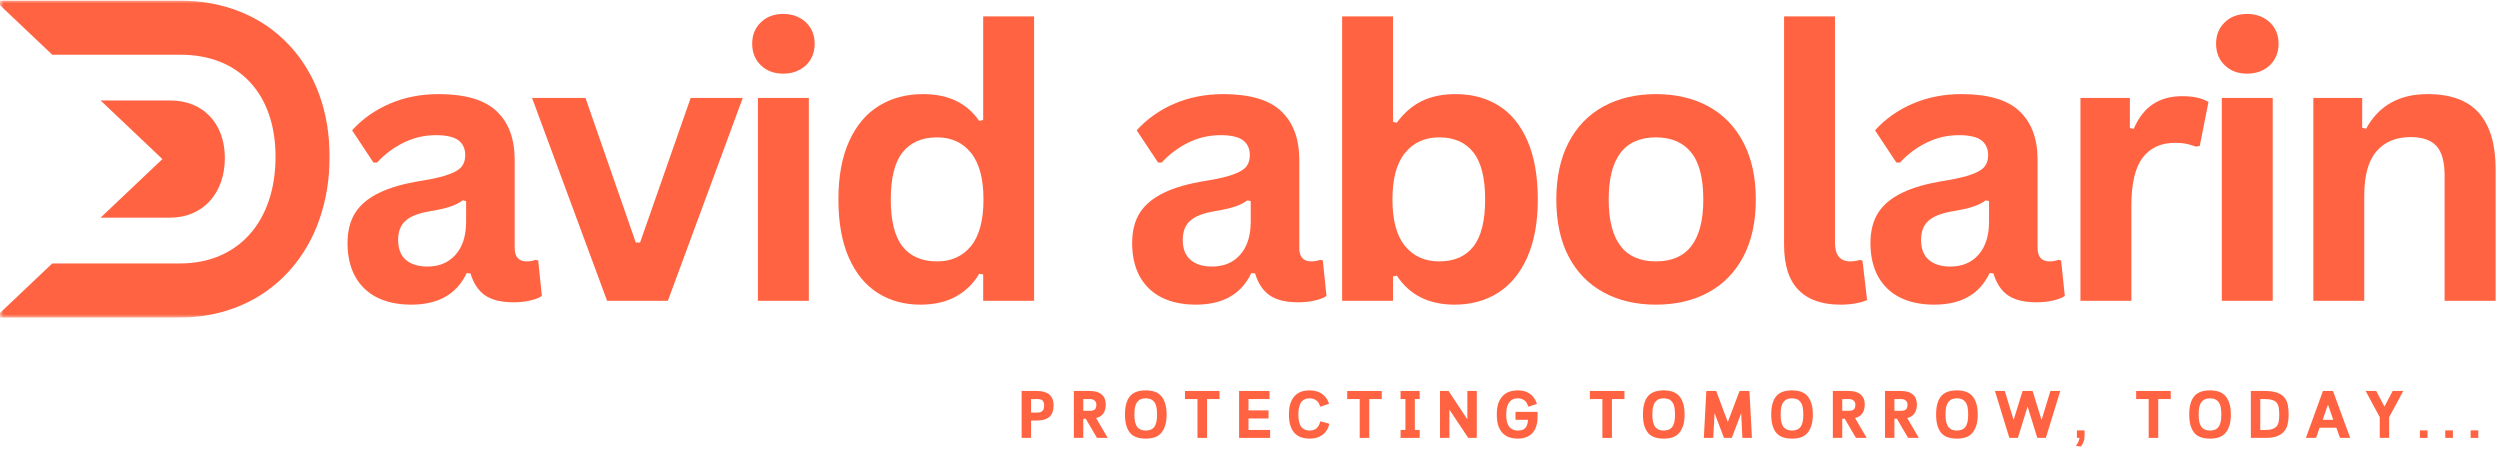 <svg width="354" height="64" viewBox="0 0 354 64" fill="none" xmlns="http://www.w3.org/2000/svg">
<path d="M58.231 43.139C56.382 43.139 54.778 42.806 53.419 42.139C52.07 41.462 51.028 40.467 50.294 39.16C49.57 37.842 49.21 36.259 49.21 34.41C49.21 32.717 49.57 31.295 50.294 30.139C51.028 28.988 52.158 28.045 53.69 27.305C55.215 26.555 57.215 25.988 59.69 25.597C61.398 25.321 62.695 25.014 63.585 24.68C64.486 24.347 65.091 23.972 65.398 23.555C65.716 23.139 65.877 22.613 65.877 21.972C65.877 21.055 65.554 20.358 64.919 19.868C64.278 19.384 63.21 19.139 61.71 19.139C60.111 19.139 58.59 19.493 57.148 20.201C55.715 20.91 54.465 21.847 53.398 23.014H52.877L49.856 18.451C51.315 16.842 53.09 15.587 55.19 14.681C57.299 13.78 59.596 13.326 62.085 13.326C65.877 13.326 68.617 14.134 70.314 15.743C72.023 17.358 72.877 19.649 72.877 22.618V35.097C72.877 36.378 73.445 37.014 74.585 37.014C75.012 37.014 75.439 36.941 75.856 36.785L76.21 36.889L76.731 41.91C76.341 42.175 75.783 42.389 75.064 42.556C74.356 42.722 73.575 42.806 72.731 42.806C71.007 42.806 69.658 42.483 68.689 41.826C67.731 41.16 67.044 40.128 66.627 38.722L66.085 38.66C64.679 41.649 62.065 43.139 58.231 43.139ZM60.523 37.743C62.19 37.743 63.512 37.191 64.502 36.076C65.502 34.951 66.002 33.389 66.002 31.389V28.472L65.523 28.368C65.075 28.717 64.502 29.009 63.794 29.243C63.096 29.483 62.09 29.712 60.773 29.93C59.215 30.196 58.09 30.649 57.398 31.285C56.715 31.91 56.377 32.806 56.377 33.972C56.377 35.212 56.736 36.149 57.46 36.785C58.195 37.425 59.215 37.743 60.523 37.743Z" fill="#FF6341"/>
<path d="M94.57 42.597H85.966L75.341 13.868H82.904L90.029 34.347H90.633L97.8 13.868H105.175L94.57 42.597Z" fill="#FF6341"/>
<path d="M110.905 10.431C109.613 10.431 108.556 10.035 107.738 9.243C106.915 8.451 106.509 7.431 106.509 6.181C106.509 4.962 106.915 3.951 107.738 3.16C108.556 2.368 109.613 1.972 110.905 1.972C111.78 1.972 112.55 2.154 113.217 2.514C113.894 2.878 114.425 3.378 114.8 4.014C115.175 4.654 115.363 5.378 115.363 6.181C115.363 7.003 115.175 7.738 114.8 8.389C114.425 9.029 113.894 9.529 113.217 9.889C112.55 10.253 111.78 10.431 110.905 10.431ZM107.321 42.597V13.868H114.53V42.597H107.321Z" fill="#FF6341"/>
<path d="M130.323 43.139C128.058 43.139 126.053 42.592 124.303 41.493C122.553 40.384 121.183 38.717 120.198 36.493C119.209 34.259 118.719 31.509 118.719 28.243C118.719 24.967 119.224 22.217 120.24 19.993C121.25 17.759 122.657 16.092 124.448 14.993C126.25 13.884 128.334 13.326 130.698 13.326C132.49 13.326 134.037 13.639 135.344 14.264C136.646 14.878 137.75 15.826 138.657 17.118L139.219 16.993V2.326H146.428V42.597H139.219V38.868L138.657 38.764C137.865 40.128 136.771 41.196 135.386 41.972C133.995 42.748 132.308 43.139 130.323 43.139ZM132.678 37.014C134.704 37.014 136.308 36.295 137.49 34.847C138.667 33.404 139.261 31.201 139.261 28.243C139.261 25.3 138.667 23.097 137.49 21.639C136.308 20.18 134.704 19.451 132.678 19.451C130.553 19.451 128.928 20.16 127.803 21.576C126.688 22.983 126.136 25.201 126.136 28.243C126.136 31.274 126.688 33.493 127.803 34.91C128.928 36.316 130.553 37.014 132.678 37.014Z" fill="#FF6341"/>
<path d="M169.332 43.139C167.483 43.139 165.878 42.806 164.519 42.139C163.17 41.462 162.128 40.467 161.394 39.16C160.67 37.842 160.311 36.259 160.311 34.41C160.311 32.717 160.67 31.295 161.394 30.139C162.128 28.988 163.259 28.045 164.79 27.305C166.316 26.555 168.316 25.988 170.79 25.597C172.498 25.321 173.795 25.014 174.686 24.68C175.587 24.347 176.191 23.972 176.498 23.555C176.816 23.139 176.977 22.613 176.977 21.972C176.977 21.055 176.655 20.358 176.019 19.868C175.378 19.384 174.311 19.139 172.811 19.139C171.212 19.139 169.691 19.493 168.248 20.201C166.816 20.91 165.566 21.847 164.498 23.014H163.977L160.957 18.451C162.415 16.842 164.191 15.587 166.29 14.681C168.399 13.78 170.696 13.326 173.186 13.326C176.977 13.326 179.717 14.134 181.415 15.743C183.123 17.358 183.977 19.649 183.977 22.618V35.097C183.977 36.378 184.545 37.014 185.686 37.014C186.113 37.014 186.54 36.941 186.957 36.785L187.311 36.889L187.832 41.91C187.441 42.175 186.884 42.389 186.165 42.556C185.457 42.722 184.675 42.806 183.832 42.806C182.108 42.806 180.759 42.483 179.79 41.826C178.832 41.16 178.144 40.128 177.727 38.722L177.186 38.66C175.78 41.649 173.165 43.139 169.332 43.139ZM171.623 37.743C173.29 37.743 174.613 37.191 175.602 36.076C176.602 34.951 177.102 33.389 177.102 31.389V28.472L176.623 28.368C176.175 28.717 175.602 29.009 174.894 29.243C174.196 29.483 173.191 29.712 171.873 29.93C170.316 30.196 169.191 30.649 168.498 31.285C167.816 31.91 167.477 32.806 167.477 33.972C167.477 35.212 167.837 36.149 168.561 36.785C169.295 37.425 170.316 37.743 171.623 37.743Z" fill="#FF6341"/>
<path d="M205.983 43.139C202.317 43.139 199.588 41.774 197.796 39.035L197.254 39.139V42.597H190.046V2.326H197.254V17.264L197.796 17.368C198.796 15.993 199.963 14.983 201.296 14.326C202.64 13.66 204.254 13.326 206.129 13.326C208.463 13.326 210.494 13.878 212.233 14.972C213.968 16.055 215.322 17.717 216.296 19.951C217.265 22.191 217.754 24.951 217.754 28.243C217.754 31.509 217.244 34.259 216.233 36.493C215.233 38.717 213.843 40.384 212.067 41.493C210.301 42.592 208.275 43.139 205.983 43.139ZM203.796 37.014C205.905 37.014 207.515 36.316 208.629 34.91C209.739 33.493 210.296 31.274 210.296 28.243C210.296 25.201 209.739 22.983 208.629 21.576C207.515 20.16 205.905 19.451 203.796 19.451C201.765 19.451 200.155 20.18 198.963 21.639C197.765 23.097 197.171 25.3 197.171 28.243C197.171 31.201 197.765 33.404 198.963 34.847C200.155 36.295 201.765 37.014 203.796 37.014Z" fill="#FF6341"/>
<path d="M234.479 43.139C231.671 43.139 229.208 42.566 227.083 41.41C224.958 40.259 223.301 38.571 222.124 36.347C220.958 34.113 220.374 31.41 220.374 28.243C220.374 25.092 220.958 22.399 222.124 20.16C223.301 17.91 224.958 16.212 227.083 15.056C229.208 13.905 231.671 13.326 234.479 13.326C237.296 13.326 239.77 13.905 241.895 15.056C244.02 16.212 245.671 17.91 246.854 20.16C248.031 22.399 248.624 25.092 248.624 28.243C248.624 31.41 248.031 34.113 246.854 36.347C245.671 38.571 244.02 40.259 241.895 41.41C239.77 42.566 237.296 43.139 234.479 43.139ZM234.479 37.014C238.947 37.014 241.187 34.092 241.187 28.243C241.187 25.201 240.609 22.983 239.458 21.576C238.317 20.16 236.656 19.451 234.479 19.451C230.02 19.451 227.791 22.384 227.791 28.243C227.791 34.092 230.02 37.014 234.479 37.014Z" fill="#FF6341"/>
<path d="M260.604 43.139C258.005 43.139 256.026 42.446 254.667 41.056C253.302 39.654 252.625 37.529 252.625 34.681V2.326H259.833V34.389C259.833 36.139 260.562 37.014 262.021 37.014C262.437 37.014 262.88 36.946 263.354 36.806L263.729 36.91L264.375 42.472C263.969 42.681 263.437 42.837 262.771 42.951C262.114 43.076 261.396 43.139 260.604 43.139Z" fill="#FF6341"/>
<path d="M273.877 43.139C272.028 43.139 270.424 42.806 269.065 42.139C267.716 41.462 266.674 40.467 265.94 39.16C265.216 37.842 264.856 36.259 264.856 34.41C264.856 32.717 265.216 31.295 265.94 30.139C266.674 28.988 267.804 28.045 269.335 27.305C270.861 26.555 272.861 25.988 275.335 25.597C277.044 25.321 278.341 25.014 279.231 24.68C280.132 24.347 280.736 23.972 281.044 23.555C281.361 23.139 281.523 22.613 281.523 21.972C281.523 21.055 281.2 20.358 280.565 19.868C279.924 19.384 278.856 19.139 277.356 19.139C275.757 19.139 274.236 19.493 272.794 20.201C271.361 20.91 270.111 21.847 269.044 23.014H268.523L265.502 18.451C266.96 16.842 268.736 15.587 270.835 14.681C272.945 13.78 275.242 13.326 277.731 13.326C281.523 13.326 284.262 14.134 285.96 15.743C287.669 17.358 288.523 19.649 288.523 22.618V35.097C288.523 36.378 289.091 37.014 290.231 37.014C290.658 37.014 291.085 36.941 291.502 36.785L291.856 36.889L292.377 41.91C291.986 42.175 291.429 42.389 290.71 42.556C290.002 42.722 289.221 42.806 288.377 42.806C286.653 42.806 285.304 42.483 284.335 41.826C283.377 41.16 282.69 40.128 282.273 38.722L281.731 38.66C280.325 41.649 277.71 43.139 273.877 43.139ZM276.169 37.743C277.835 37.743 279.158 37.191 280.148 36.076C281.148 34.951 281.648 33.389 281.648 31.389V28.472L281.169 28.368C280.721 28.717 280.148 29.009 279.44 29.243C278.742 29.483 277.736 29.712 276.419 29.93C274.861 30.196 273.736 30.649 273.044 31.285C272.361 31.91 272.023 32.806 272.023 33.972C272.023 35.212 272.382 36.149 273.106 36.785C273.841 37.425 274.861 37.743 276.169 37.743Z" fill="#FF6341"/>
<path d="M294.591 42.597V13.868H301.591V18.139L302.133 18.243C302.826 16.649 303.737 15.483 304.862 14.743C305.998 13.993 307.373 13.618 308.987 13.618C310.623 13.618 311.867 13.899 312.716 14.451L311.487 20.66L310.946 20.764C310.472 20.587 310.019 20.451 309.591 20.368C309.159 20.274 308.633 20.222 308.008 20.222C305.992 20.222 304.451 20.93 303.383 22.347C302.326 23.764 301.8 26.035 301.8 29.16V42.597H294.591Z" fill="#FF6341"/>
<path d="M318.192 10.431C316.9 10.431 315.843 10.035 315.025 9.243C314.202 8.451 313.796 7.431 313.796 6.181C313.796 4.962 314.202 3.951 315.025 3.16C315.843 2.368 316.9 1.972 318.192 1.972C319.067 1.972 319.838 2.154 320.504 2.514C321.182 2.878 321.713 3.378 322.088 4.014C322.463 4.654 322.65 5.378 322.65 6.181C322.65 7.003 322.463 7.738 322.088 8.389C321.713 9.029 321.182 9.529 320.504 9.889C319.838 10.253 319.067 10.431 318.192 10.431ZM314.609 42.597V13.868H321.817V42.597H314.609Z" fill="#FF6341"/>
<path d="M327.569 42.597V13.868H334.486V18.097L335.048 18.222C336.824 14.962 339.72 13.326 343.736 13.326C347.054 13.326 349.491 14.233 351.048 16.035C352.6 17.842 353.382 20.472 353.382 23.93V42.597H346.153V24.805C346.153 22.904 345.767 21.529 345.007 20.68C344.241 19.837 343.017 19.41 341.34 19.41C339.267 19.41 337.658 20.087 336.507 21.43C335.35 22.764 334.778 24.863 334.778 27.722V42.597H327.569Z" fill="#FF6341"/>
<path d="M145.998 59.547V62.006H144.665V55.36H146.811C147.587 55.36 148.175 55.526 148.581 55.86C148.983 56.193 149.186 56.703 149.186 57.381C149.186 58.146 148.983 58.703 148.581 59.047C148.175 59.381 147.592 59.547 146.831 59.547H145.998ZM145.998 56.506V58.422H146.831C147.165 58.422 147.415 58.355 147.581 58.214C147.759 58.078 147.852 57.797 147.852 57.381C147.852 57.203 147.821 57.058 147.769 56.943C147.727 56.834 147.665 56.745 147.581 56.672C147.498 56.605 147.394 56.563 147.269 56.547C147.144 56.521 146.998 56.506 146.831 56.506H145.998Z" fill="#FF6341"/>
<path d="M156.58 57.256C156.58 57.797 156.46 58.23 156.226 58.547C156.002 58.87 155.663 59.084 155.205 59.193L156.851 62.006H155.33L153.746 59.297H153.392V62.006H152.059V55.36H154.309C155.059 55.36 155.621 55.526 155.996 55.86C156.382 56.193 156.58 56.662 156.58 57.256ZM153.392 56.506V58.172H154.309C154.627 58.172 154.861 58.11 155.017 57.985C155.168 57.86 155.246 57.631 155.246 57.297C155.246 57.063 155.168 56.875 155.017 56.735C154.861 56.584 154.627 56.506 154.309 56.506H153.392Z" fill="#FF6341"/>
<path d="M162.235 62.11C161.787 62.11 161.386 62.053 161.027 61.943C160.662 61.834 160.35 61.646 160.09 61.381C159.84 61.105 159.642 60.75 159.506 60.318C159.366 59.891 159.298 59.349 159.298 58.693C159.298 58.042 159.366 57.5 159.506 57.068C159.642 56.625 159.84 56.271 160.09 56.006C160.35 55.745 160.662 55.558 161.027 55.443C161.386 55.334 161.787 55.276 162.235 55.276C162.678 55.276 163.079 55.334 163.444 55.443C163.803 55.558 164.11 55.745 164.36 56.006C164.621 56.271 164.824 56.625 164.965 57.068C165.116 57.5 165.194 58.042 165.194 58.693C165.194 59.349 165.116 59.891 164.965 60.318C164.824 60.75 164.621 61.105 164.36 61.381C164.11 61.646 163.803 61.834 163.444 61.943C163.079 62.053 162.678 62.11 162.235 62.11ZM162.235 60.964C162.47 60.964 162.683 60.933 162.881 60.86C163.09 60.792 163.261 60.672 163.402 60.506C163.553 60.328 163.662 60.089 163.735 59.797C163.803 59.506 163.84 59.141 163.84 58.693C163.84 58.235 163.803 57.86 163.735 57.568C163.662 57.276 163.553 57.047 163.402 56.881C163.261 56.703 163.09 56.578 162.881 56.506C162.683 56.438 162.47 56.401 162.235 56.401C161.996 56.401 161.782 56.438 161.59 56.506C161.392 56.578 161.22 56.703 161.069 56.881C160.928 57.047 160.819 57.276 160.735 57.568C160.662 57.86 160.631 58.235 160.631 58.693C160.631 59.141 160.662 59.506 160.735 59.797C160.819 60.089 160.928 60.328 161.069 60.506C161.22 60.672 161.392 60.792 161.59 60.86C161.782 60.933 161.996 60.964 162.235 60.964Z" fill="#FF6341"/>
<path d="M170.919 56.506V62.006H169.564V56.506H167.794V55.36H172.689V56.506H170.919Z" fill="#FF6341"/>
<path d="M176.788 59.256V60.881H179.851V62.006H175.455V55.36H179.767V56.506H176.788V58.11H179.622V59.256H176.788Z" fill="#FF6341"/>
<path d="M188.243 60.006C188.144 60.396 188.003 60.724 187.826 60.985C187.644 61.25 187.43 61.464 187.18 61.631C186.93 61.797 186.659 61.922 186.368 62.006C186.076 62.073 185.769 62.11 185.451 62.11C185.045 62.11 184.665 62.053 184.305 61.943C183.956 61.834 183.644 61.646 183.368 61.381C183.102 61.12 182.894 60.771 182.743 60.339C182.586 59.896 182.514 59.349 182.514 58.693C182.514 58.042 182.586 57.5 182.743 57.068C182.894 56.641 183.102 56.292 183.368 56.026C183.644 55.75 183.956 55.558 184.305 55.443C184.665 55.334 185.045 55.276 185.451 55.276C185.753 55.276 186.045 55.313 186.326 55.381C186.618 55.453 186.878 55.563 187.118 55.714C187.352 55.87 187.56 56.063 187.743 56.297C187.935 56.537 188.086 56.828 188.201 57.172L186.951 57.589C186.878 57.37 186.795 57.183 186.701 57.026C186.602 56.875 186.482 56.756 186.347 56.672C186.222 56.578 186.076 56.506 185.909 56.464C185.753 56.422 185.602 56.401 185.451 56.401C185.227 56.401 185.019 56.438 184.826 56.506C184.628 56.578 184.456 56.703 184.305 56.881C184.165 57.047 184.055 57.287 183.972 57.589C183.889 57.881 183.847 58.25 183.847 58.693C183.847 59.151 183.889 59.526 183.972 59.818C184.055 60.11 184.165 60.339 184.305 60.506C184.456 60.672 184.628 60.792 184.826 60.86C185.019 60.933 185.227 60.964 185.451 60.964C185.618 60.964 185.774 60.943 185.93 60.901C186.097 60.86 186.243 60.792 186.368 60.693C186.503 60.584 186.623 60.443 186.722 60.276C186.816 60.11 186.894 59.901 186.951 59.651L188.243 60.006Z" fill="#FF6341"/>
<path d="M193.888 56.506V62.006H192.534V56.506H190.763V55.36H195.659V56.506H193.888Z" fill="#FF6341"/>
<path d="M201.028 56.506H200.341V60.881H201.028V62.006H198.32V60.881H199.007V56.506H198.32V55.36H201.028V56.506Z" fill="#FF6341"/>
<path d="M205.112 55.36L207.778 59.381V55.36H209.112V62.006H207.903L205.237 58.006V62.006H203.903V55.36H205.112Z" fill="#FF6341"/>
<path d="M217.719 58.318V59.11C217.719 59.61 217.646 60.047 217.51 60.422C217.385 60.797 217.198 61.11 216.948 61.36C216.708 61.61 216.417 61.797 216.073 61.922C215.724 62.047 215.344 62.11 214.927 62.11C214.521 62.11 214.141 62.053 213.781 61.943C213.417 61.834 213.099 61.646 212.823 61.381C212.557 61.12 212.344 60.771 212.177 60.339C212.021 59.896 211.948 59.349 211.948 58.693C211.948 58.042 212.021 57.5 212.177 57.068C212.344 56.641 212.557 56.292 212.823 56.026C213.099 55.75 213.417 55.558 213.781 55.443C214.141 55.334 214.521 55.276 214.927 55.276C215.245 55.276 215.542 55.313 215.823 55.381C216.099 55.453 216.349 55.563 216.573 55.714C216.807 55.87 217.016 56.068 217.198 56.318C217.375 56.558 217.521 56.849 217.635 57.193L216.406 57.589C216.281 57.146 216.083 56.839 215.823 56.672C215.573 56.495 215.271 56.401 214.927 56.401C214.703 56.401 214.495 56.438 214.302 56.506C214.104 56.578 213.932 56.703 213.781 56.881C213.625 57.047 213.5 57.287 213.406 57.589C213.323 57.881 213.281 58.25 213.281 58.693C213.281 59.151 213.323 59.526 213.406 59.818C213.5 60.11 213.625 60.339 213.781 60.506C213.932 60.672 214.104 60.792 214.302 60.86C214.495 60.933 214.703 60.964 214.927 60.964C215.12 60.964 215.302 60.943 215.469 60.901C215.646 60.86 215.792 60.787 215.906 60.672C216.031 60.563 216.135 60.412 216.219 60.214C216.302 60.006 216.349 59.75 216.365 59.443H214.594V58.318H217.719Z" fill="#FF6341"/>
<path d="M228.252 56.506V62.006H226.897V56.506H225.127V55.36H230.022V56.506H228.252Z" fill="#FF6341"/>
<path d="M235.579 62.11C235.132 62.11 234.731 62.053 234.371 61.943C234.007 61.834 233.694 61.646 233.434 61.381C233.184 61.105 232.986 60.75 232.85 60.318C232.71 59.891 232.642 59.349 232.642 58.693C232.642 58.042 232.71 57.5 232.85 57.068C232.986 56.625 233.184 56.271 233.434 56.006C233.694 55.745 234.007 55.558 234.371 55.443C234.731 55.334 235.132 55.276 235.579 55.276C236.022 55.276 236.423 55.334 236.788 55.443C237.147 55.558 237.454 55.745 237.704 56.006C237.965 56.271 238.168 56.625 238.309 57.068C238.46 57.5 238.538 58.042 238.538 58.693C238.538 59.349 238.46 59.891 238.309 60.318C238.168 60.75 237.965 61.105 237.704 61.381C237.454 61.646 237.147 61.834 236.788 61.943C236.423 62.053 236.022 62.11 235.579 62.11ZM235.579 60.964C235.814 60.964 236.027 60.933 236.225 60.86C236.434 60.792 236.606 60.672 236.746 60.506C236.897 60.328 237.007 60.089 237.079 59.797C237.147 59.506 237.184 59.141 237.184 58.693C237.184 58.235 237.147 57.86 237.079 57.568C237.007 57.276 236.897 57.047 236.746 56.881C236.606 56.703 236.434 56.578 236.225 56.506C236.027 56.438 235.814 56.401 235.579 56.401C235.34 56.401 235.126 56.438 234.934 56.506C234.736 56.578 234.564 56.703 234.413 56.881C234.272 57.047 234.163 57.276 234.079 57.568C234.007 57.86 233.975 58.235 233.975 58.693C233.975 59.141 234.007 59.506 234.079 59.797C234.163 60.089 234.272 60.328 234.413 60.506C234.564 60.672 234.736 60.792 234.934 60.86C235.126 60.933 235.34 60.964 235.579 60.964Z" fill="#FF6341"/>
<path d="M243.013 55.36L244.659 59.756L246.325 55.36H247.721L248.075 62.006H246.721L246.554 58.506L245.221 62.006H244.117L242.784 58.506L242.596 62.006H241.263L241.617 55.36H243.013Z" fill="#FF6341"/>
<path d="M253.743 62.11C253.295 62.11 252.894 62.053 252.534 61.943C252.17 61.834 251.857 61.646 251.597 61.381C251.347 61.105 251.149 60.75 251.013 60.318C250.873 59.891 250.805 59.349 250.805 58.693C250.805 58.042 250.873 57.5 251.013 57.068C251.149 56.625 251.347 56.271 251.597 56.006C251.857 55.745 252.17 55.558 252.534 55.443C252.894 55.334 253.295 55.276 253.743 55.276C254.185 55.276 254.586 55.334 254.951 55.443C255.31 55.558 255.618 55.745 255.868 56.006C256.128 56.271 256.331 56.625 256.472 57.068C256.623 57.5 256.701 58.042 256.701 58.693C256.701 59.349 256.623 59.891 256.472 60.318C256.331 60.75 256.128 61.105 255.868 61.381C255.618 61.646 255.31 61.834 254.951 61.943C254.586 62.053 254.185 62.11 253.743 62.11ZM253.743 60.964C253.977 60.964 254.19 60.933 254.388 60.86C254.597 60.792 254.769 60.672 254.909 60.506C255.06 60.328 255.17 60.089 255.243 59.797C255.31 59.506 255.347 59.141 255.347 58.693C255.347 58.235 255.31 57.86 255.243 57.568C255.17 57.276 255.06 57.047 254.909 56.881C254.769 56.703 254.597 56.578 254.388 56.506C254.19 56.438 253.977 56.401 253.743 56.401C253.503 56.401 253.289 56.438 253.097 56.506C252.899 56.578 252.727 56.703 252.576 56.881C252.435 57.047 252.326 57.276 252.243 57.568C252.17 57.86 252.138 58.235 252.138 58.693C252.138 59.141 252.17 59.506 252.243 59.797C252.326 60.089 252.435 60.328 252.576 60.506C252.727 60.672 252.899 60.792 253.097 60.86C253.289 60.933 253.503 60.964 253.743 60.964Z" fill="#FF6341"/>
<path d="M264.051 57.256C264.051 57.797 263.931 58.23 263.697 58.547C263.473 58.87 263.134 59.084 262.676 59.193L264.322 62.006H262.801L261.218 59.297H260.863V62.006H259.53V55.36H261.78C262.53 55.36 263.093 55.526 263.468 55.86C263.853 56.193 264.051 56.662 264.051 57.256ZM260.863 56.506V58.172H261.78C262.098 58.172 262.332 58.11 262.488 57.985C262.639 57.86 262.718 57.631 262.718 57.297C262.718 57.063 262.639 56.875 262.488 56.735C262.332 56.584 262.098 56.506 261.78 56.506H260.863Z" fill="#FF6341"/>
<path d="M271.436 57.256C271.436 57.797 271.316 58.23 271.081 58.547C270.857 58.87 270.519 59.084 270.061 59.193L271.706 62.006H270.186L268.602 59.297H268.248V62.006H266.915V55.36H269.165C269.915 55.36 270.477 55.526 270.852 55.86C271.238 56.193 271.436 56.662 271.436 57.256ZM268.248 56.506V58.172H269.165C269.482 58.172 269.717 58.11 269.873 57.985C270.024 57.86 270.102 57.631 270.102 57.297C270.102 57.063 270.024 56.875 269.873 56.735C269.717 56.584 269.482 56.506 269.165 56.506H268.248Z" fill="#FF6341"/>
<path d="M277.091 62.11C276.643 62.11 276.242 62.053 275.883 61.943C275.518 61.834 275.206 61.646 274.945 61.381C274.695 61.105 274.497 60.75 274.362 60.318C274.221 59.891 274.153 59.349 274.153 58.693C274.153 58.042 274.221 57.5 274.362 57.068C274.497 56.625 274.695 56.271 274.945 56.006C275.206 55.745 275.518 55.558 275.883 55.443C276.242 55.334 276.643 55.276 277.091 55.276C277.534 55.276 277.935 55.334 278.299 55.443C278.659 55.558 278.966 55.745 279.216 56.006C279.476 56.271 279.679 56.625 279.82 57.068C279.971 57.5 280.049 58.042 280.049 58.693C280.049 59.349 279.971 59.891 279.82 60.318C279.679 60.75 279.476 61.105 279.216 61.381C278.966 61.646 278.659 61.834 278.299 61.943C277.935 62.053 277.534 62.11 277.091 62.11ZM277.091 60.964C277.325 60.964 277.539 60.933 277.737 60.86C277.945 60.792 278.117 60.672 278.258 60.506C278.409 60.328 278.518 60.089 278.591 59.797C278.659 59.506 278.695 59.141 278.695 58.693C278.695 58.235 278.659 57.86 278.591 57.568C278.518 57.276 278.409 57.047 278.258 56.881C278.117 56.703 277.945 56.578 277.737 56.506C277.539 56.438 277.325 56.401 277.091 56.401C276.851 56.401 276.638 56.438 276.445 56.506C276.247 56.578 276.075 56.703 275.924 56.881C275.784 57.047 275.674 57.276 275.591 57.568C275.518 57.86 275.487 58.235 275.487 58.693C275.487 59.141 275.518 59.506 275.591 59.797C275.674 60.089 275.784 60.328 275.924 60.506C276.075 60.672 276.247 60.792 276.445 60.86C276.638 60.933 276.851 60.964 277.091 60.964Z" fill="#FF6341"/>
<path d="M287.816 55.36L289.087 59.464L290.337 55.36H291.733L289.691 62.006H288.483L287.108 57.568L285.733 62.006H284.524L282.483 55.36H283.878L285.128 59.464L286.399 55.36H287.816Z" fill="#FF6341"/>
<path d="M295.174 60.943V61.693C295.174 62.037 295.122 62.323 295.029 62.547C294.945 62.782 294.82 63.011 294.654 63.235L293.945 63.131C294.081 62.933 294.195 62.756 294.279 62.589C294.362 62.422 294.424 62.224 294.466 62.006H294.091V60.943H295.174Z" fill="#FF6341"/>
<path d="M305.606 56.506V62.006H304.252V56.506H302.481V55.36H307.377V56.506H305.606Z" fill="#FF6341"/>
<path d="M312.934 62.11C312.486 62.11 312.085 62.053 311.725 61.943C311.361 61.834 311.048 61.646 310.788 61.381C310.538 61.105 310.34 60.75 310.204 60.318C310.064 59.891 309.996 59.349 309.996 58.693C309.996 58.042 310.064 57.5 310.204 57.068C310.34 56.625 310.538 56.271 310.788 56.006C311.048 55.745 311.361 55.558 311.725 55.443C312.085 55.334 312.486 55.276 312.934 55.276C313.376 55.276 313.777 55.334 314.142 55.443C314.501 55.558 314.809 55.745 315.059 56.006C315.319 56.271 315.522 56.625 315.663 57.068C315.814 57.5 315.892 58.042 315.892 58.693C315.892 59.349 315.814 59.891 315.663 60.318C315.522 60.75 315.319 61.105 315.059 61.381C314.809 61.646 314.501 61.834 314.142 61.943C313.777 62.053 313.376 62.11 312.934 62.11ZM312.934 60.964C313.168 60.964 313.382 60.933 313.579 60.86C313.788 60.792 313.96 60.672 314.1 60.506C314.251 60.328 314.361 60.089 314.434 59.797C314.501 59.506 314.538 59.141 314.538 58.693C314.538 58.235 314.501 57.86 314.434 57.568C314.361 57.276 314.251 57.047 314.1 56.881C313.96 56.703 313.788 56.578 313.579 56.506C313.382 56.438 313.168 56.401 312.934 56.401C312.694 56.401 312.48 56.438 312.288 56.506C312.09 56.578 311.918 56.703 311.767 56.881C311.626 57.047 311.517 57.276 311.434 57.568C311.361 57.86 311.329 58.235 311.329 58.693C311.329 59.141 311.361 59.506 311.434 59.797C311.517 60.089 311.626 60.328 311.767 60.506C311.918 60.672 312.09 60.792 312.288 60.86C312.48 60.933 312.694 60.964 312.934 60.964Z" fill="#FF6341"/>
<path d="M318.721 62.006V55.36H320.659C321.377 55.36 321.961 55.438 322.409 55.589C322.851 55.745 323.2 55.964 323.45 56.256C323.7 56.547 323.867 56.912 323.95 57.339C324.034 57.756 324.075 58.23 324.075 58.756C324.075 59.23 324.023 59.667 323.929 60.068C323.846 60.459 323.679 60.797 323.429 61.089C323.179 61.381 322.836 61.61 322.409 61.776C321.992 61.933 321.45 62.006 320.784 62.006H318.721ZM320.054 56.506V60.881H320.804C321.221 60.881 321.554 60.834 321.804 60.735C322.065 60.641 322.268 60.5 322.409 60.318C322.544 60.125 322.638 59.896 322.679 59.631C322.721 59.37 322.742 59.078 322.742 58.756C322.742 58.381 322.721 58.058 322.679 57.776C322.638 57.5 322.544 57.266 322.409 57.068C322.268 56.875 322.06 56.735 321.784 56.651C321.502 56.558 321.127 56.506 320.659 56.506H320.054Z" fill="#FF6341"/>
<path d="M330.828 60.568H328.453L327.953 62.006H326.516L328.932 55.36H330.349L332.786 62.006H331.349L330.828 60.568ZM328.891 59.443H330.391L329.641 57.297L328.891 59.443Z" fill="#FF6341"/>
<path d="M336.472 55.36L337.638 57.568L338.805 55.36H340.305L338.305 59.068V62.006H336.972V59.068L334.972 55.36H336.472Z" fill="#FF6341"/>
<path d="M342.656 60.943H343.739V62.006H342.656V60.943Z" fill="#FF6341"/>
<path d="M346.248 60.943H347.332V62.006H346.248V60.943Z" fill="#FF6341"/>
<path d="M349.841 60.943H350.925V62.006H349.841V60.943Z" fill="#FF6341"/>
<mask id="mask0_4_868" style="mask-type:luminance" maskUnits="userSpaceOnUse" x="0" y="0" width="47" height="45">
<path d="M0 0H47V45H0V0Z" fill="white"/>
</mask>
<g mask="url(#mask0_4_868)">
<path d="M14.245 30.818L22.995 22.526L14.245 14.229H24.141C28.688 14.229 31.839 17.406 31.839 22.38C31.839 27.333 28.755 30.818 24.12 30.818H14.245ZM40.797 6.229C38.859 4.214 36.594 2.688 33.995 1.656C31.412 0.62 28.573 0.094 25.568 0.094H-0.677L7.401 7.75H25.568C33.859 7.75 39.016 13.287 39.016 22.208C39.016 31.375 33.714 37.302 25.516 37.302H7.401L-0.677 44.958H25.516C31.62 44.958 37.089 42.63 40.922 38.406C42.839 36.266 44.266 33.839 45.208 31.125C46.177 28.38 46.672 25.385 46.672 22.208C46.672 15.766 44.635 10.24 40.797 6.229Z" fill="#FF6341"/>
</g>
</svg>
